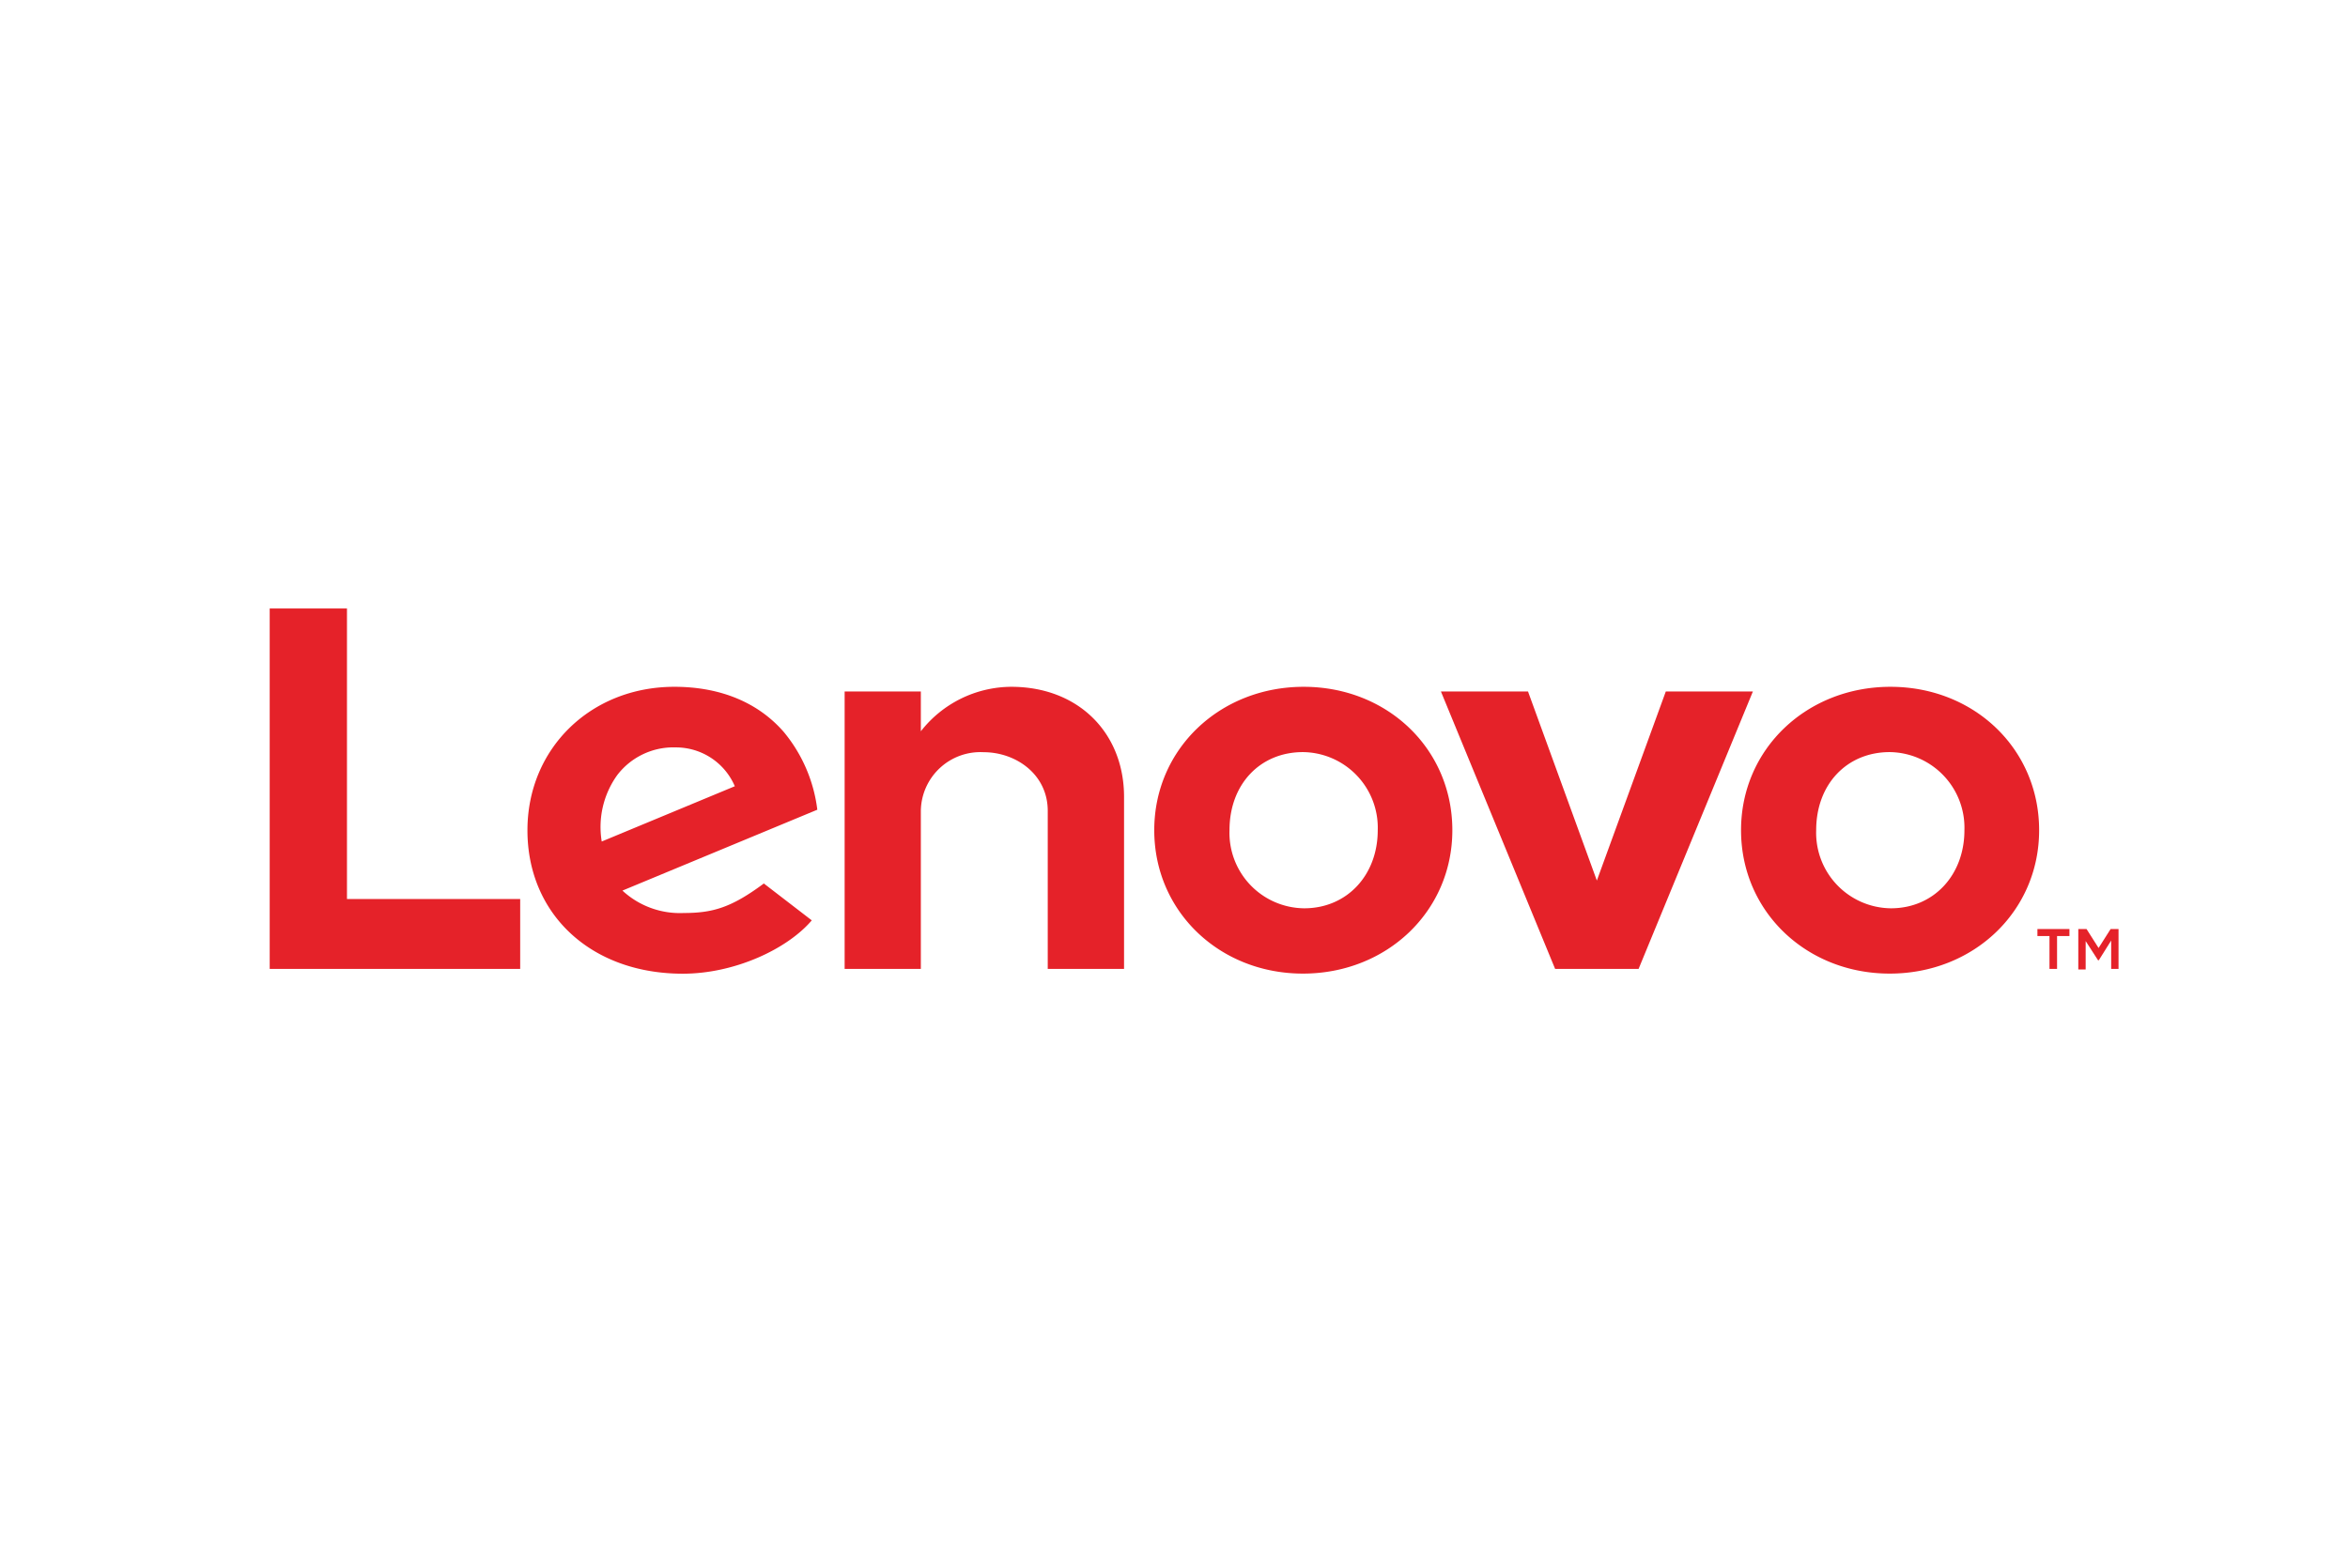 <svg id="Layer_1" data-name="Layer 1" xmlns="http://www.w3.org/2000/svg" viewBox="0 0 220 147"><defs><style>.cls-1{fill:#e52229;}</style></defs><title>lenovo_au_logo</title><path class="cls-1" d="M94.76,64.37a10.81,10.81,0,0,0-8.48,4.17h0V64.81H79.14v26h7.14V76a5.58,5.58,0,0,1,5.89-5.5c3,0,6,2.06,6,5.5V90.81h7.15V74.69c0-6-4.28-10.32-10.57-10.32"/><polygon class="cls-1" points="156.08 64.81 149.62 82.53 143.17 64.81 135.01 64.81 145.71 90.81 153.53 90.81 164.24 64.81 156.08 64.81 156.08 64.81 156.08 64.81"/><path class="cls-1" d="M71.55,82.82c-3,2.22-4.73,2.75-7.47,2.75a7.92,7.92,0,0,1-5.76-2.1l18.26-7.58a14.11,14.11,0,0,0-3.12-7.26c-2.4-2.78-5.95-4.26-10.27-4.26-7.85,0-13.77,5.79-13.77,13.45,0,7.84,5.93,13.44,14.56,13.44,4.83,0,9.77-2.29,12.08-5l-4.51-3.47ZM57.83,72.65a6.62,6.62,0,0,1,5.49-2.6,6,6,0,0,1,5.53,3.64L56.38,78.87a8.34,8.34,0,0,1,1.45-6.22Z"/><polygon class="cls-1" points="48.74 84.26 32.51 84.26 32.51 57.03 25.27 57.03 25.27 90.81 48.74 90.81 48.74 84.26 48.74 84.26 48.74 84.26"/><path class="cls-1" d="M177.06,91.25c-7.81,0-13.93-5.82-13.93-13.44s6.16-13.44,14-13.44,13.93,5.82,13.93,13.44-6.16,13.44-14,13.44m0-20.76c-4,0-6.89,3-6.89,7.32a7.08,7.08,0,0,0,7,7.32c4,0,6.89-3.1,6.89-7.32a7.09,7.09,0,0,0-7-7.32"/><path class="cls-1" d="M122.08,91.25c-7.81,0-13.93-5.82-13.93-13.44s6.16-13.44,14-13.44,13.93,5.82,13.93,13.44-6.16,13.44-14,13.44m0-20.76c-4,0-6.88,3-6.88,7.32a7.07,7.07,0,0,0,7,7.32c4,0,6.89-3.1,6.89-7.32a7.09,7.09,0,0,0-7-7.32"/><path class="cls-1" d="M192.06,87.73H190.9v-.66h3v.66h-1.16v3.08h-.71V87.73Zm2.67-.66h.77l1.13,1.78,1.13-1.78h.74v3.74h-.69V88.15L196.65,90h-.07l-1.16-1.8v2.66h-.69V87.07Z"/></svg>